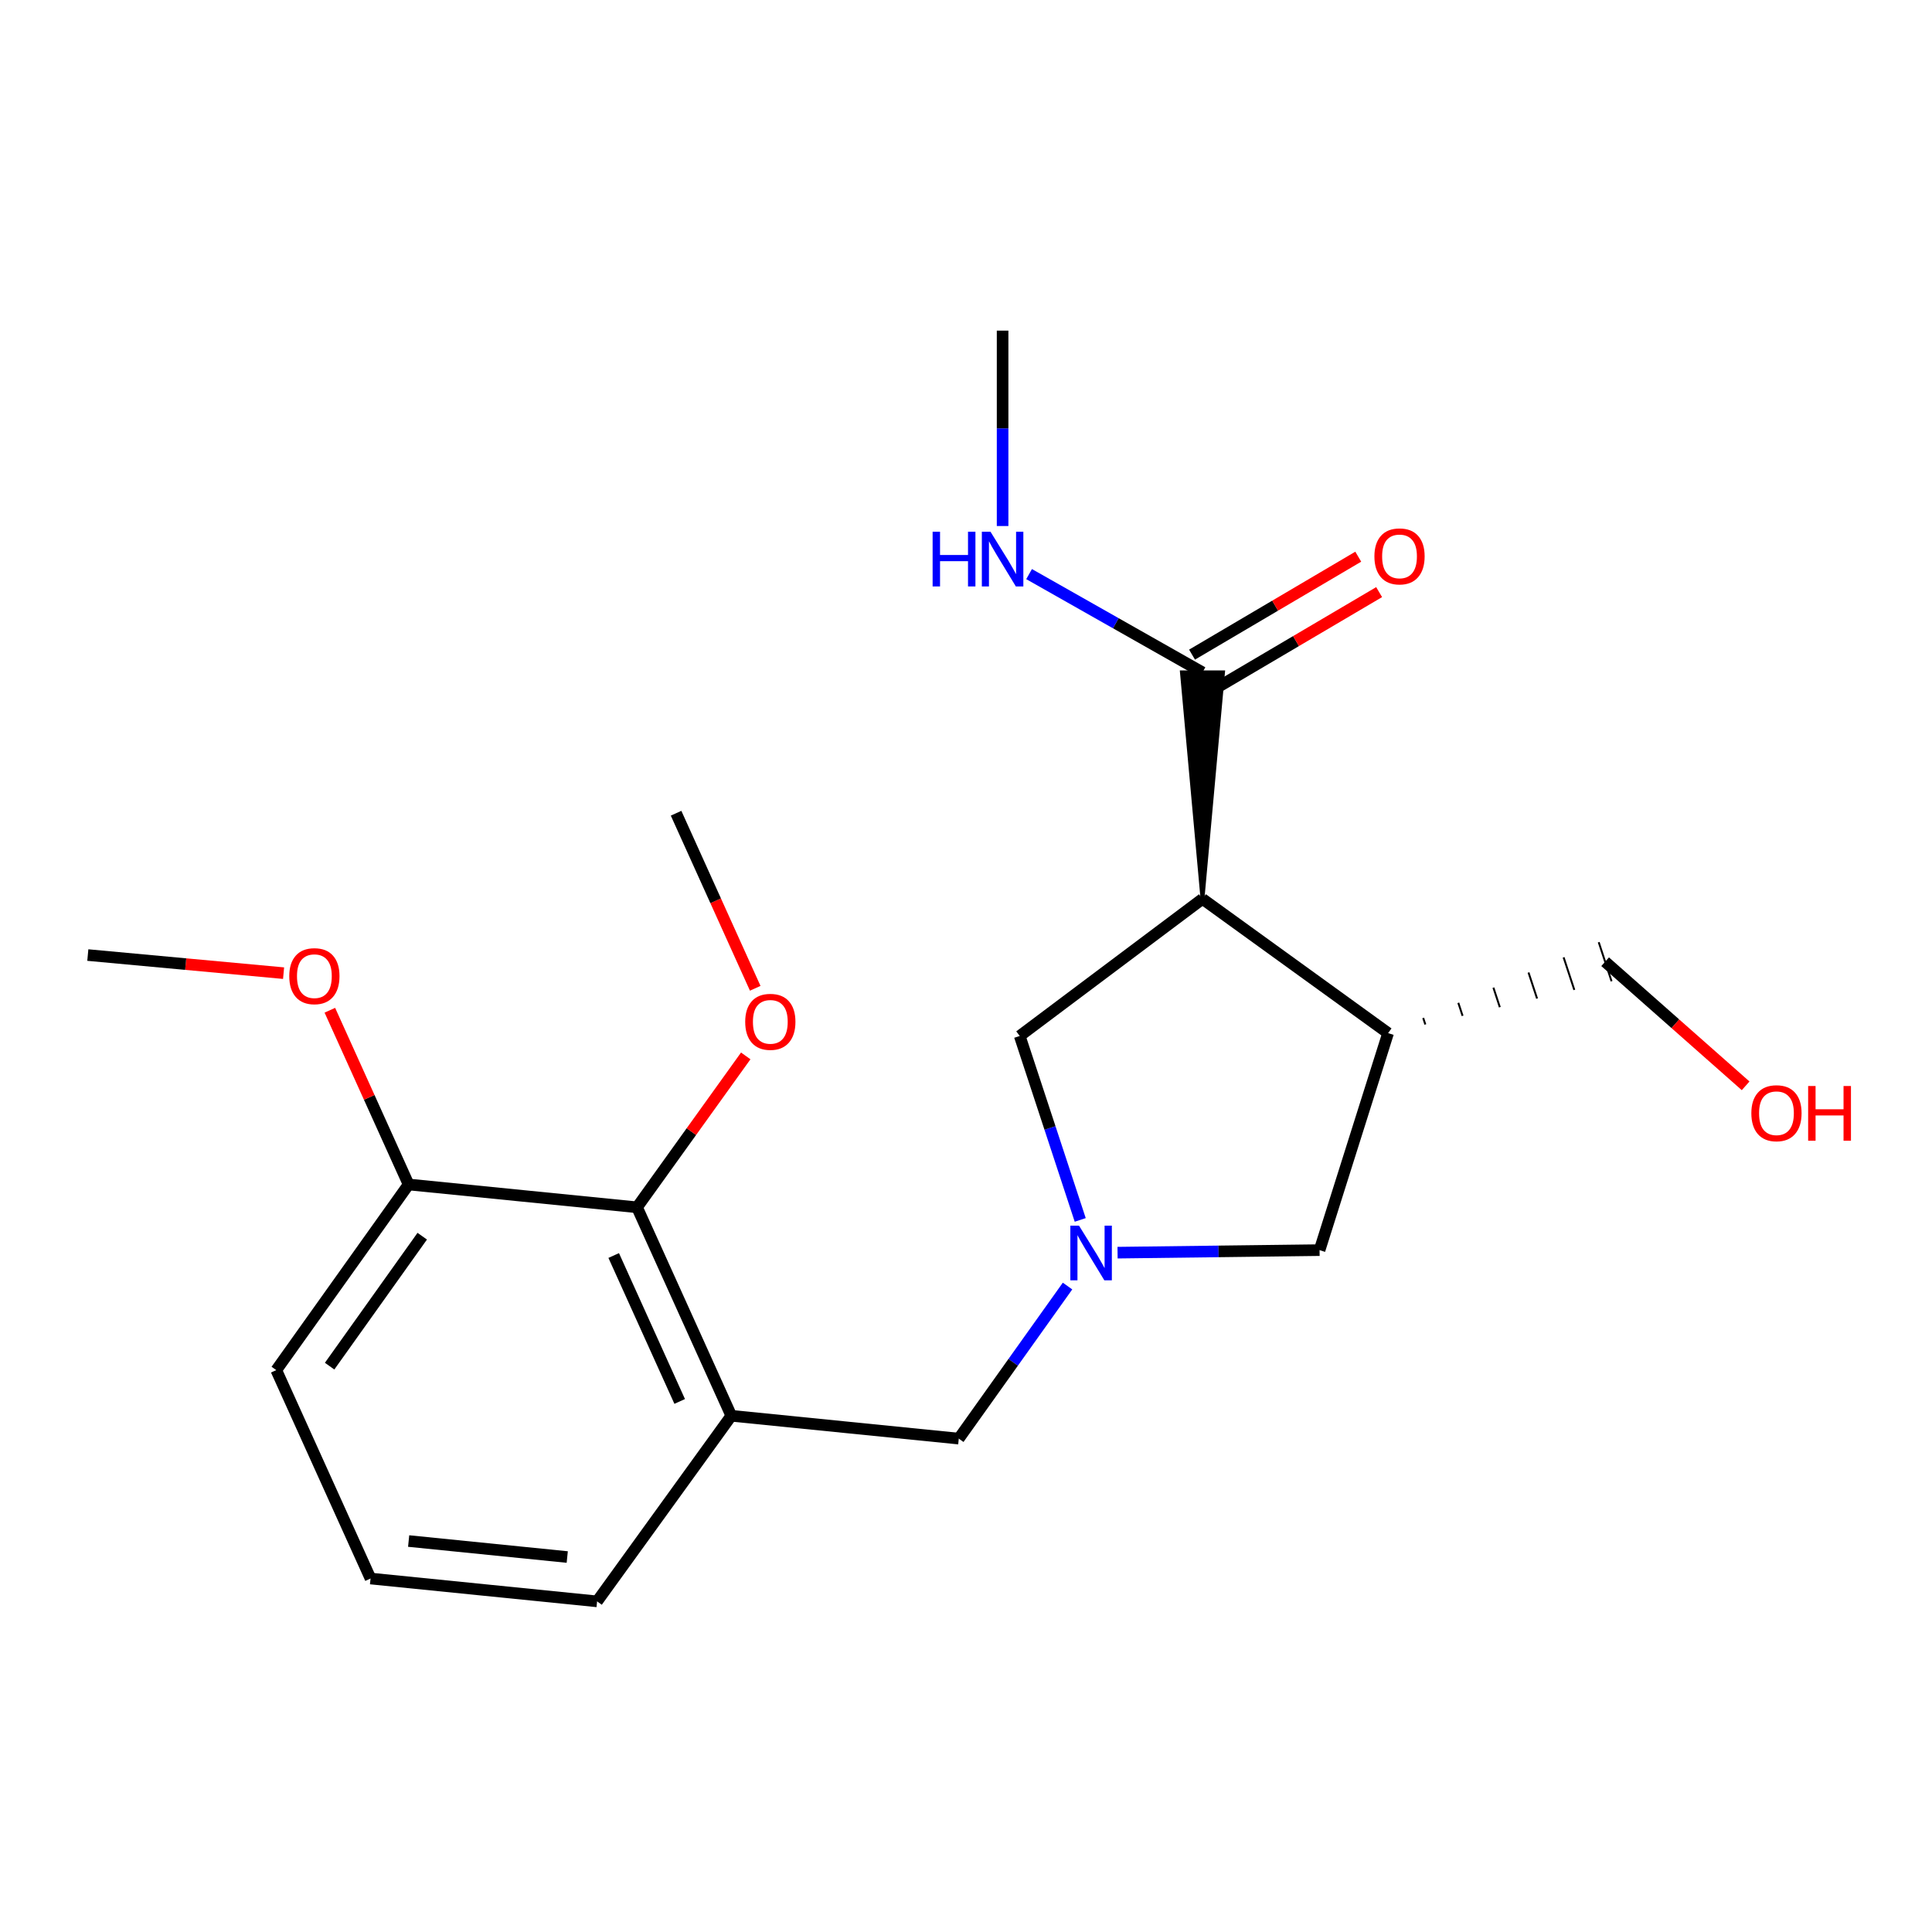 <?xml version='1.0' encoding='iso-8859-1'?>
<svg version='1.1' baseProfile='full'
              xmlns='http://www.w3.org/2000/svg'
                      xmlns:rdkit='http://www.rdkit.org/xml'
                      xmlns:xlink='http://www.w3.org/1999/xlink'
                  xml:space='preserve'
width='1000px' height='1000px' viewBox='0 0 1000 1000'>
<!-- END OF HEADER -->
<rect style='opacity:1.0;fill:#FFFFFF;stroke:none' width='1000' height='1000' x='0' y='0'> </rect>
<path class='bond-1' d='M 622.4,465.27 L 718.478,534.742' style='fill:none;fill-rule:evenodd;stroke:#000000;stroke-width:6px;stroke-linecap:butt;stroke-linejoin:miter;stroke-opacity:1' />
<path class='bond-3' d='M 622.4,465.27 L 633.042,348.001 L 611.757,348.001 Z' style='fill:#000000;fill-rule:evenodd;fill-opacity:1;stroke:#000000;stroke-width:2px;stroke-linecap:butt;stroke-linejoin:miter;stroke-opacity:1;' />
<path class='bond-4' d='M 622.4,465.27 L 527.811,536.22' style='fill:none;fill-rule:evenodd;stroke:#000000;stroke-width:6px;stroke-linecap:butt;stroke-linejoin:miter;stroke-opacity:1' />
<path class='bond-0' d='M 559.123,631.43 L 543.467,583.825' style='fill:none;fill-rule:evenodd;stroke:#0000FF;stroke-width:6px;stroke-linecap:butt;stroke-linejoin:miter;stroke-opacity:1' />
<path class='bond-0' d='M 543.467,583.825 L 527.811,536.22' style='fill:none;fill-rule:evenodd;stroke:#000000;stroke-width:6px;stroke-linecap:butt;stroke-linejoin:miter;stroke-opacity:1' />
<path class='bond-6' d='M 552.556,665.656 L 524.409,705.141' style='fill:none;fill-rule:evenodd;stroke:#0000FF;stroke-width:6px;stroke-linecap:butt;stroke-linejoin:miter;stroke-opacity:1' />
<path class='bond-6' d='M 524.409,705.141 L 496.262,744.625' style='fill:none;fill-rule:evenodd;stroke:#000000;stroke-width:6px;stroke-linecap:butt;stroke-linejoin:miter;stroke-opacity:1' />
<path class='bond-21' d='M 578.449,648.375 L 630.726,647.722' style='fill:none;fill-rule:evenodd;stroke:#0000FF;stroke-width:6px;stroke-linecap:butt;stroke-linejoin:miter;stroke-opacity:1' />
<path class='bond-21' d='M 630.726,647.722 L 683.003,647.068' style='fill:none;fill-rule:evenodd;stroke:#000000;stroke-width:6px;stroke-linecap:butt;stroke-linejoin:miter;stroke-opacity:1' />
<path class='bond-7' d='M 718.478,534.742 L 683.003,647.068' style='fill:none;fill-rule:evenodd;stroke:#000000;stroke-width:6px;stroke-linecap:butt;stroke-linejoin:miter;stroke-opacity:1' />
<path class='bond-12' d='M 737.756,530.268 L 736.647,526.898' style='fill:none;fill-rule:evenodd;stroke:#000000;stroke-width:1.0px;stroke-linecap:butt;stroke-linejoin:miter;stroke-opacity:1' />
<path class='bond-12' d='M 757.033,525.794 L 754.816,519.054' style='fill:none;fill-rule:evenodd;stroke:#000000;stroke-width:1.0px;stroke-linecap:butt;stroke-linejoin:miter;stroke-opacity:1' />
<path class='bond-12' d='M 776.31,521.32 L 772.985,511.211' style='fill:none;fill-rule:evenodd;stroke:#000000;stroke-width:1.0px;stroke-linecap:butt;stroke-linejoin:miter;stroke-opacity:1' />
<path class='bond-12' d='M 795.588,516.846 L 791.154,503.367' style='fill:none;fill-rule:evenodd;stroke:#000000;stroke-width:1.0px;stroke-linecap:butt;stroke-linejoin:miter;stroke-opacity:1' />
<path class='bond-12' d='M 814.865,512.372 L 809.322,495.523' style='fill:none;fill-rule:evenodd;stroke:#000000;stroke-width:1.0px;stroke-linecap:butt;stroke-linejoin:miter;stroke-opacity:1' />
<path class='bond-12' d='M 834.142,507.898 L 827.491,487.679' style='fill:none;fill-rule:evenodd;stroke:#000000;stroke-width:1.0px;stroke-linecap:butt;stroke-linejoin:miter;stroke-opacity:1' />
<path class='bond-2' d='M 378.519,732.8 L 496.262,744.625' style='fill:none;fill-rule:evenodd;stroke:#000000;stroke-width:6px;stroke-linecap:butt;stroke-linejoin:miter;stroke-opacity:1' />
<path class='bond-5' d='M 378.519,732.8 L 329.729,624.896' style='fill:none;fill-rule:evenodd;stroke:#000000;stroke-width:6px;stroke-linecap:butt;stroke-linejoin:miter;stroke-opacity:1' />
<path class='bond-5' d='M 351.806,725.384 L 317.653,649.852' style='fill:none;fill-rule:evenodd;stroke:#000000;stroke-width:6px;stroke-linecap:butt;stroke-linejoin:miter;stroke-opacity:1' />
<path class='bond-13' d='M 378.519,732.8 L 309.059,828.867' style='fill:none;fill-rule:evenodd;stroke:#000000;stroke-width:6px;stroke-linecap:butt;stroke-linejoin:miter;stroke-opacity:1' />
<path class='bond-8' d='M 627.802,357.17 L 670.818,331.824' style='fill:none;fill-rule:evenodd;stroke:#000000;stroke-width:6px;stroke-linecap:butt;stroke-linejoin:miter;stroke-opacity:1' />
<path class='bond-8' d='M 670.818,331.824 L 713.834,306.478' style='fill:none;fill-rule:evenodd;stroke:#FF0000;stroke-width:6px;stroke-linecap:butt;stroke-linejoin:miter;stroke-opacity:1' />
<path class='bond-8' d='M 616.997,338.831 L 660.013,313.486' style='fill:none;fill-rule:evenodd;stroke:#000000;stroke-width:6px;stroke-linecap:butt;stroke-linejoin:miter;stroke-opacity:1' />
<path class='bond-8' d='M 660.013,313.486 L 703.029,288.14' style='fill:none;fill-rule:evenodd;stroke:#FF0000;stroke-width:6px;stroke-linecap:butt;stroke-linejoin:miter;stroke-opacity:1' />
<path class='bond-10' d='M 622.4,348.001 L 577.527,322.577' style='fill:none;fill-rule:evenodd;stroke:#000000;stroke-width:6px;stroke-linecap:butt;stroke-linejoin:miter;stroke-opacity:1' />
<path class='bond-10' d='M 577.527,322.577 L 532.655,297.153' style='fill:none;fill-rule:evenodd;stroke:#0000FF;stroke-width:6px;stroke-linecap:butt;stroke-linejoin:miter;stroke-opacity:1' />
<path class='bond-9' d='M 329.729,624.896 L 211.49,613.083' style='fill:none;fill-rule:evenodd;stroke:#000000;stroke-width:6px;stroke-linecap:butt;stroke-linejoin:miter;stroke-opacity:1' />
<path class='bond-11' d='M 329.729,624.896 L 357.862,585.716' style='fill:none;fill-rule:evenodd;stroke:#000000;stroke-width:6px;stroke-linecap:butt;stroke-linejoin:miter;stroke-opacity:1' />
<path class='bond-11' d='M 357.862,585.716 L 385.995,546.535' style='fill:none;fill-rule:evenodd;stroke:#FF0000;stroke-width:6px;stroke-linecap:butt;stroke-linejoin:miter;stroke-opacity:1' />
<path class='bond-14' d='M 211.49,613.083 L 191.111,567.991' style='fill:none;fill-rule:evenodd;stroke:#000000;stroke-width:6px;stroke-linecap:butt;stroke-linejoin:miter;stroke-opacity:1' />
<path class='bond-14' d='M 191.111,567.991 L 170.732,522.9' style='fill:none;fill-rule:evenodd;stroke:#FF0000;stroke-width:6px;stroke-linecap:butt;stroke-linejoin:miter;stroke-opacity:1' />
<path class='bond-22' d='M 211.49,613.083 L 143,709.174' style='fill:none;fill-rule:evenodd;stroke:#000000;stroke-width:6px;stroke-linecap:butt;stroke-linejoin:miter;stroke-opacity:1' />
<path class='bond-22' d='M 218.55,639.851 L 170.606,707.114' style='fill:none;fill-rule:evenodd;stroke:#000000;stroke-width:6px;stroke-linecap:butt;stroke-linejoin:miter;stroke-opacity:1' />
<path class='bond-18' d='M 518.942,272.267 L 518.942,221.7' style='fill:none;fill-rule:evenodd;stroke:#0000FF;stroke-width:6px;stroke-linecap:butt;stroke-linejoin:miter;stroke-opacity:1' />
<path class='bond-18' d='M 518.942,221.7 L 518.942,171.133' style='fill:none;fill-rule:evenodd;stroke:#000000;stroke-width:6px;stroke-linecap:butt;stroke-linejoin:miter;stroke-opacity:1' />
<path class='bond-19' d='M 390.904,511.538 L 370.421,466.232' style='fill:none;fill-rule:evenodd;stroke:#FF0000;stroke-width:6px;stroke-linecap:butt;stroke-linejoin:miter;stroke-opacity:1' />
<path class='bond-19' d='M 370.421,466.232 L 349.938,420.926' style='fill:none;fill-rule:evenodd;stroke:#000000;stroke-width:6px;stroke-linecap:butt;stroke-linejoin:miter;stroke-opacity:1' />
<path class='bond-15' d='M 830.817,497.789 L 867.176,529.905' style='fill:none;fill-rule:evenodd;stroke:#000000;stroke-width:6px;stroke-linecap:butt;stroke-linejoin:miter;stroke-opacity:1' />
<path class='bond-15' d='M 867.176,529.905 L 903.535,562.022' style='fill:none;fill-rule:evenodd;stroke:#FF0000;stroke-width:6px;stroke-linecap:butt;stroke-linejoin:miter;stroke-opacity:1' />
<path class='bond-16' d='M 309.059,828.867 L 191.79,817.042' style='fill:none;fill-rule:evenodd;stroke:#000000;stroke-width:6px;stroke-linecap:butt;stroke-linejoin:miter;stroke-opacity:1' />
<path class='bond-16' d='M 293.604,805.916 L 211.516,797.638' style='fill:none;fill-rule:evenodd;stroke:#000000;stroke-width:6px;stroke-linecap:butt;stroke-linejoin:miter;stroke-opacity:1' />
<path class='bond-20' d='M 146.78,503.705 L 96.117,499.02' style='fill:none;fill-rule:evenodd;stroke:#FF0000;stroke-width:6px;stroke-linecap:butt;stroke-linejoin:miter;stroke-opacity:1' />
<path class='bond-20' d='M 96.117,499.02 L 45.455,494.336' style='fill:none;fill-rule:evenodd;stroke:#000000;stroke-width:6px;stroke-linecap:butt;stroke-linejoin:miter;stroke-opacity:1' />
<path class='bond-17' d='M 191.79,817.042 L 143,709.174' style='fill:none;fill-rule:evenodd;stroke:#000000;stroke-width:6px;stroke-linecap:butt;stroke-linejoin:miter;stroke-opacity:1' />
<path  class='atom-1' d='M 558.493 634.387
L 567.773 649.387
Q 568.693 650.867, 570.173 653.547
Q 571.653 656.227, 571.733 656.387
L 571.733 634.387
L 575.493 634.387
L 575.493 662.707
L 571.613 662.707
L 561.653 646.307
Q 560.493 644.387, 559.253 642.187
Q 558.053 639.987, 557.693 639.307
L 557.693 662.707
L 554.013 662.707
L 554.013 634.387
L 558.493 634.387
' fill='#0000FF'/>
<path  class='atom-9' d='M 711.391 287.986
Q 711.391 281.186, 714.751 277.386
Q 718.111 273.586, 724.391 273.586
Q 730.671 273.586, 734.031 277.386
Q 737.391 281.186, 737.391 287.986
Q 737.391 294.866, 733.991 298.786
Q 730.591 302.666, 724.391 302.666
Q 718.151 302.666, 714.751 298.786
Q 711.391 294.906, 711.391 287.986
M 724.391 299.466
Q 728.711 299.466, 731.031 296.586
Q 733.391 293.666, 733.391 287.986
Q 733.391 282.426, 731.031 279.626
Q 728.711 276.786, 724.391 276.786
Q 720.071 276.786, 717.711 279.586
Q 715.391 282.386, 715.391 287.986
Q 715.391 293.706, 717.711 296.586
Q 720.071 299.466, 724.391 299.466
' fill='#FF0000'/>
<path  class='atom-11' d='M 482.722 275.224
L 486.562 275.224
L 486.562 287.264
L 501.042 287.264
L 501.042 275.224
L 504.882 275.224
L 504.882 303.544
L 501.042 303.544
L 501.042 290.464
L 486.562 290.464
L 486.562 303.544
L 482.722 303.544
L 482.722 275.224
' fill='#0000FF'/>
<path  class='atom-11' d='M 512.682 275.224
L 521.962 290.224
Q 522.882 291.704, 524.362 294.384
Q 525.842 297.064, 525.922 297.224
L 525.922 275.224
L 529.682 275.224
L 529.682 303.544
L 525.802 303.544
L 515.842 287.144
Q 514.682 285.224, 513.442 283.024
Q 512.242 280.824, 511.882 280.144
L 511.882 303.544
L 508.202 303.544
L 508.202 275.224
L 512.682 275.224
' fill='#0000FF'/>
<path  class='atom-12' d='M 385.717 528.898
Q 385.717 522.098, 389.077 518.298
Q 392.437 514.498, 398.717 514.498
Q 404.997 514.498, 408.357 518.298
Q 411.717 522.098, 411.717 528.898
Q 411.717 535.778, 408.317 539.698
Q 404.917 543.578, 398.717 543.578
Q 392.477 543.578, 389.077 539.698
Q 385.717 535.818, 385.717 528.898
M 398.717 540.378
Q 403.037 540.378, 405.357 537.498
Q 407.717 534.578, 407.717 528.898
Q 407.717 523.338, 405.357 520.538
Q 403.037 517.698, 398.717 517.698
Q 394.397 517.698, 392.037 520.498
Q 389.717 523.298, 389.717 528.898
Q 389.717 534.618, 392.037 537.498
Q 394.397 540.378, 398.717 540.378
' fill='#FF0000'/>
<path  class='atom-15' d='M 149.724 505.259
Q 149.724 498.459, 153.084 494.659
Q 156.444 490.859, 162.724 490.859
Q 169.004 490.859, 172.364 494.659
Q 175.724 498.459, 175.724 505.259
Q 175.724 512.139, 172.324 516.059
Q 168.924 519.939, 162.724 519.939
Q 156.484 519.939, 153.084 516.059
Q 149.724 512.179, 149.724 505.259
M 162.724 516.739
Q 167.044 516.739, 169.364 513.859
Q 171.724 510.939, 171.724 505.259
Q 171.724 499.699, 169.364 496.899
Q 167.044 494.059, 162.724 494.059
Q 158.404 494.059, 156.044 496.859
Q 153.724 499.659, 153.724 505.259
Q 153.724 510.979, 156.044 513.859
Q 158.404 516.739, 162.724 516.739
' fill='#FF0000'/>
<path  class='atom-16' d='M 906.493 576.198
Q 906.493 569.398, 909.853 565.598
Q 913.213 561.798, 919.493 561.798
Q 925.773 561.798, 929.133 565.598
Q 932.493 569.398, 932.493 576.198
Q 932.493 583.078, 929.093 586.998
Q 925.693 590.878, 919.493 590.878
Q 913.253 590.878, 909.853 586.998
Q 906.493 583.118, 906.493 576.198
M 919.493 587.678
Q 923.813 587.678, 926.133 584.798
Q 928.493 581.878, 928.493 576.198
Q 928.493 570.638, 926.133 567.838
Q 923.813 564.998, 919.493 564.998
Q 915.173 564.998, 912.813 567.798
Q 910.493 570.598, 910.493 576.198
Q 910.493 581.918, 912.813 584.798
Q 915.173 587.678, 919.493 587.678
' fill='#FF0000'/>
<path  class='atom-16' d='M 935.893 562.118
L 939.733 562.118
L 939.733 574.158
L 954.213 574.158
L 954.213 562.118
L 958.053 562.118
L 958.053 590.438
L 954.213 590.438
L 954.213 577.358
L 939.733 577.358
L 939.733 590.438
L 935.893 590.438
L 935.893 562.118
' fill='#FF0000'/>
</svg>
